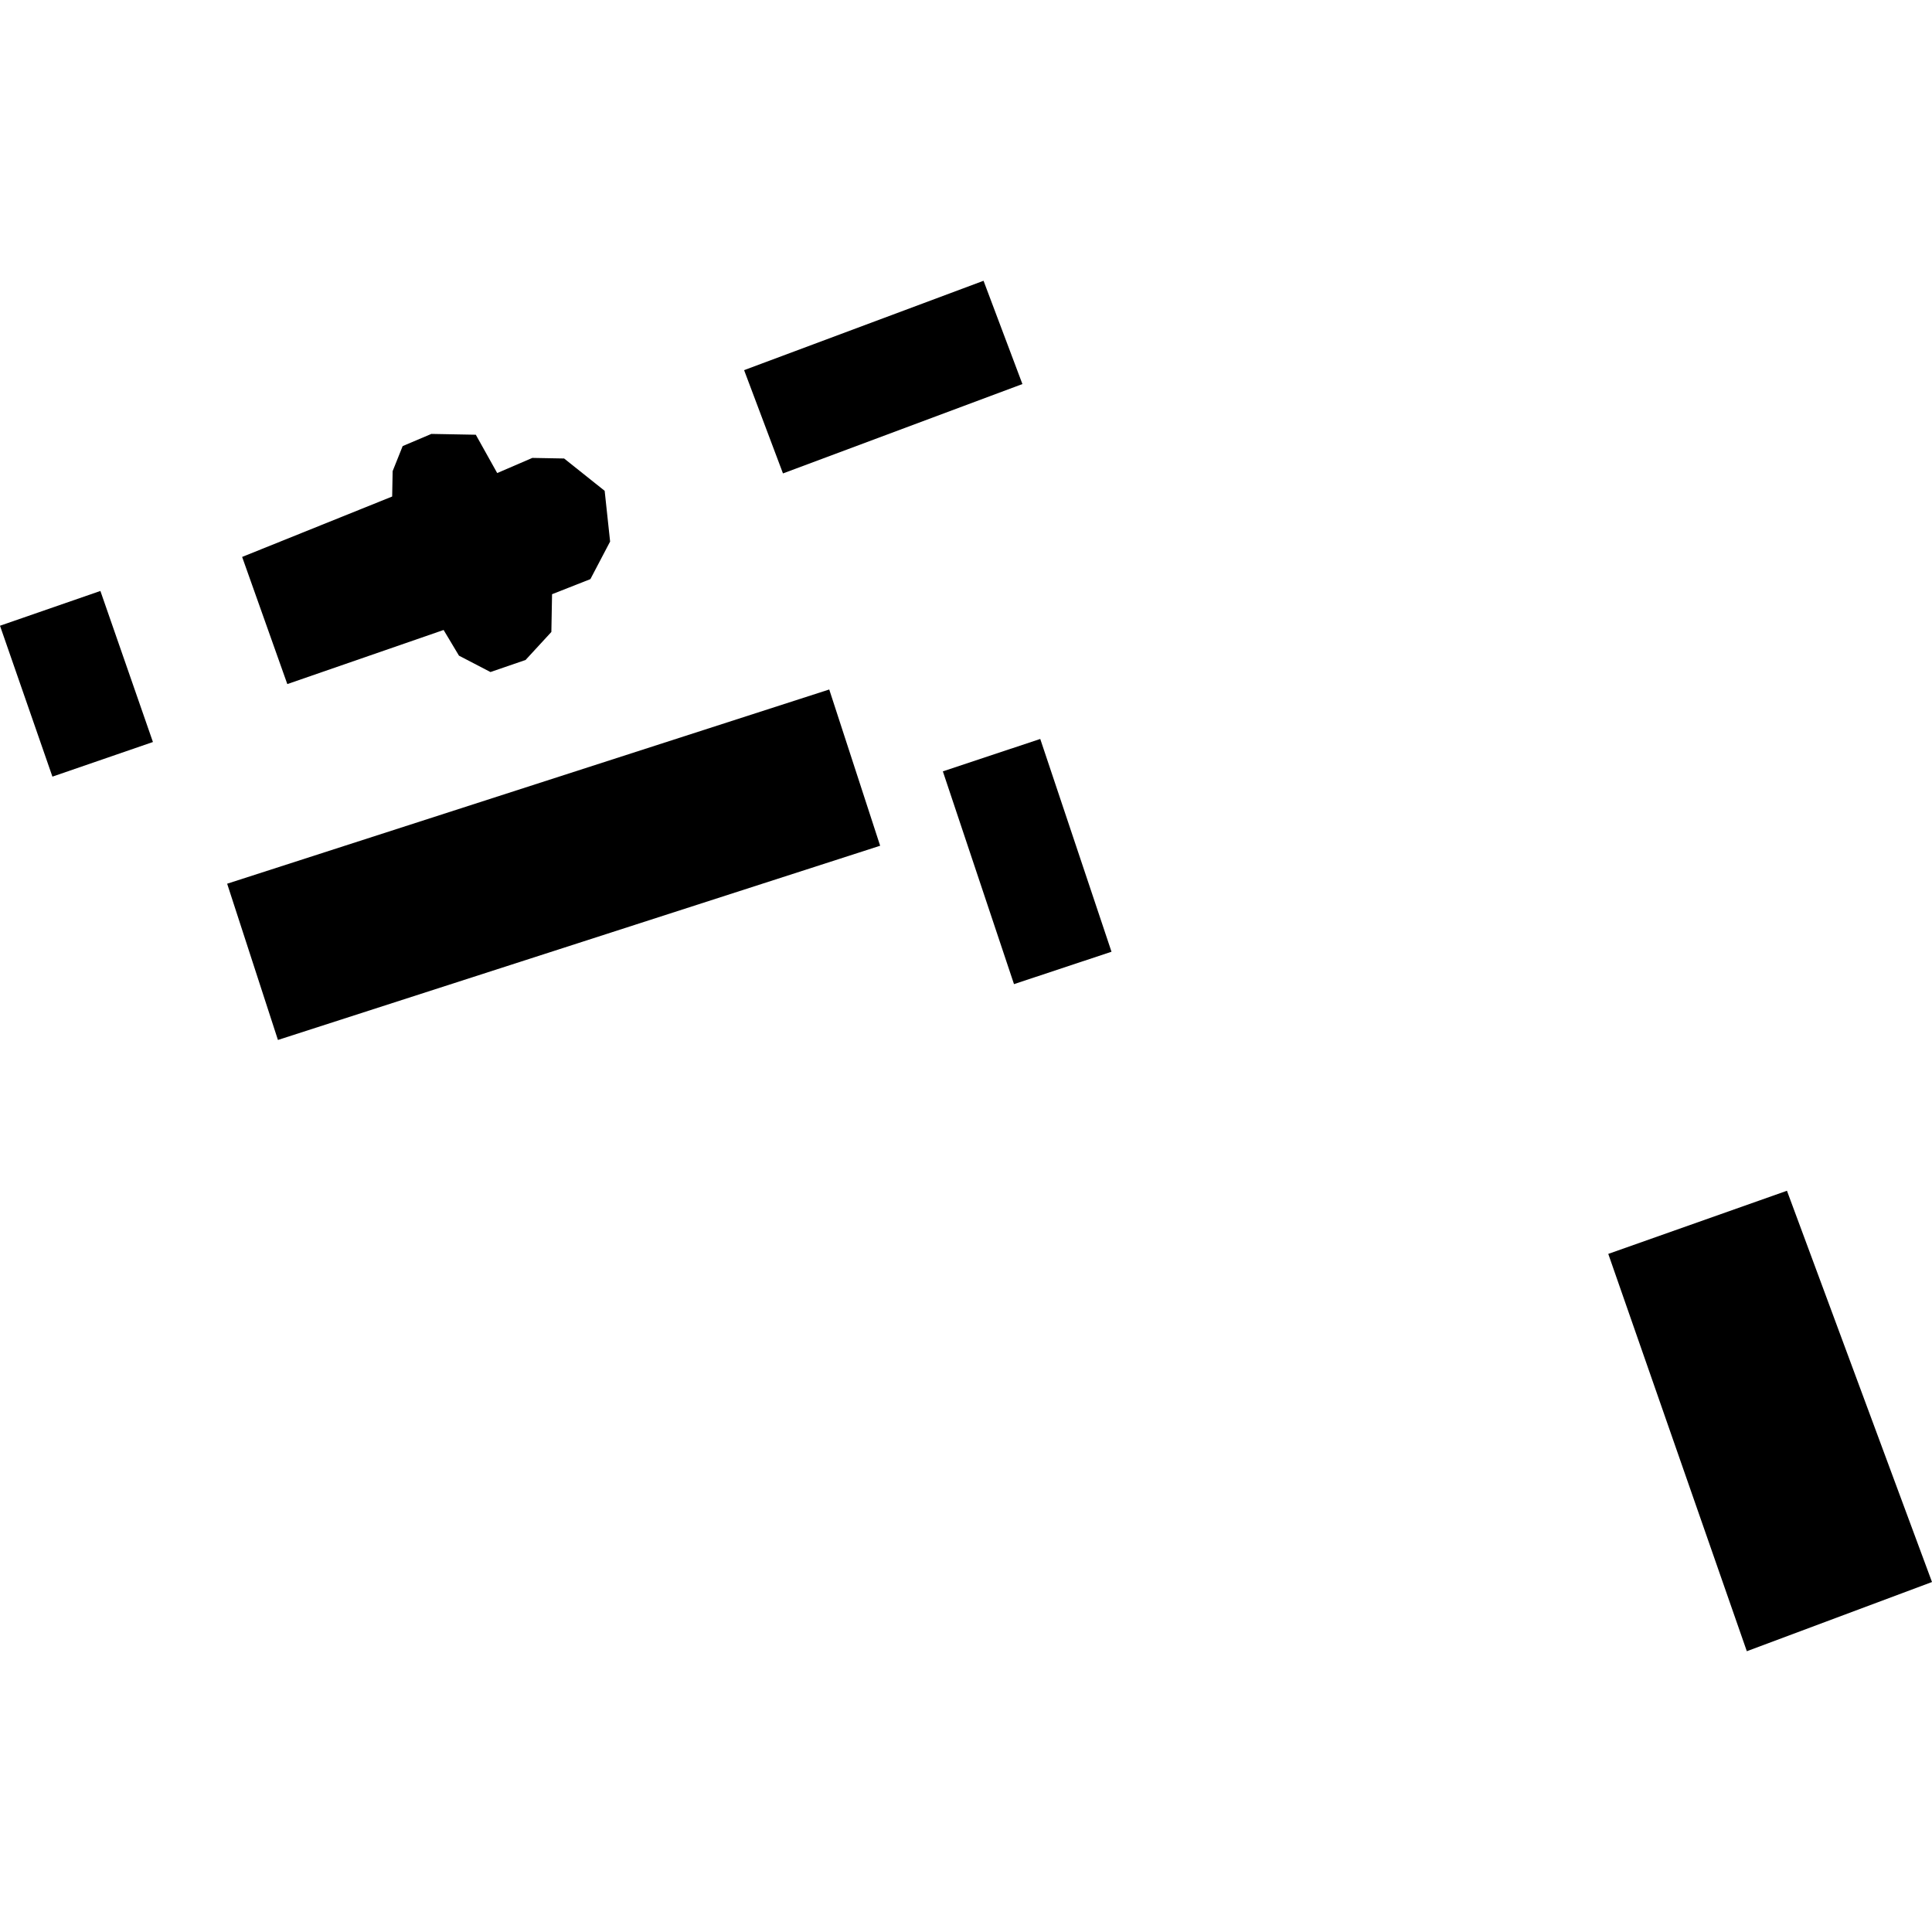<?xml version="1.0" encoding="utf-8" standalone="no"?>
<!DOCTYPE svg PUBLIC "-//W3C//DTD SVG 1.1//EN"
  "http://www.w3.org/Graphics/SVG/1.1/DTD/svg11.dtd">
<!-- Created with matplotlib (https://matplotlib.org/) -->
<svg height="288pt" version="1.1" viewBox="0 0 288 288" width="288pt" xmlns="http://www.w3.org/2000/svg" xmlns:xlink="http://www.w3.org/1999/xlink">
 <defs>
  <style type="text/css">
*{stroke-linecap:butt;stroke-linejoin:round;}
  </style>
 </defs>
 <g id="figure_1">
  <g id="patch_1">
   <path d="M 0 288 
L 288 288 
L 288 0 
L 0 0 
z
" style="fill:none;opacity:0;"/>
  </g>
  <g id="axes_1">
   <g id="PatchCollection_1">
    <path clip-path="url(#p38bddf196f)" d="M 36.095 83.021 
L 42.829 101.976 
L 66.128 93.911 
L 68.419 97.739 
L 73.113 100.179 
L 78.344 98.382 
L 82.191 94.206 
L 82.294 88.578 
L 88.009 86.329 
L 90.948 80.728 
L 90.136 73.166 
L 84.093 68.347 
L 79.356 68.26 
L 74.117 70.518 
L 70.927 64.805 
L 64.305 64.683 
L 60.025 66.497 
L 58.53 70.231 
L 58.46 74.016 
L 36.095 83.021 
"/>
    <path clip-path="url(#p38bddf196f)" d="M 33.861 131.734 
L 41.431 155.025 
L 131.202 126.073 
L 123.613 102.781 
L 33.861 131.734 
"/>
    <path clip-path="url(#p38bddf196f)" d="M 239.742 186.916 
L 260.396 246.145 
L 288 235.829 
L 266.378 177.504 
L 239.742 186.916 
"/>
    <path clip-path="url(#p38bddf196f)" d="M 140.549 114.984 
L 151.155 146.703 
L 165.69 141.874 
L 155.068 110.154 
L 140.549 114.984 
"/>
    <path clip-path="url(#p38bddf196f)" d="M 0 93.278 
L 7.814 115.772 
L 22.797 110.612 
L 14.965 88.093 
L 0 93.278 
"/>
    <path clip-path="url(#p38bddf196f)" d="M 110.922 55.177 
L 116.717 70.573 
L 152.41 57.25 
L 146.615 41.855 
L 110.922 55.177 
"/>
   </g>
  </g>
 </g>
 <defs>
  <clipPath id="p38bddf196f">
   <rect height="204.29" width="288" x="0" y="41.855"/>
  </clipPath>
 </defs>
</svg>
